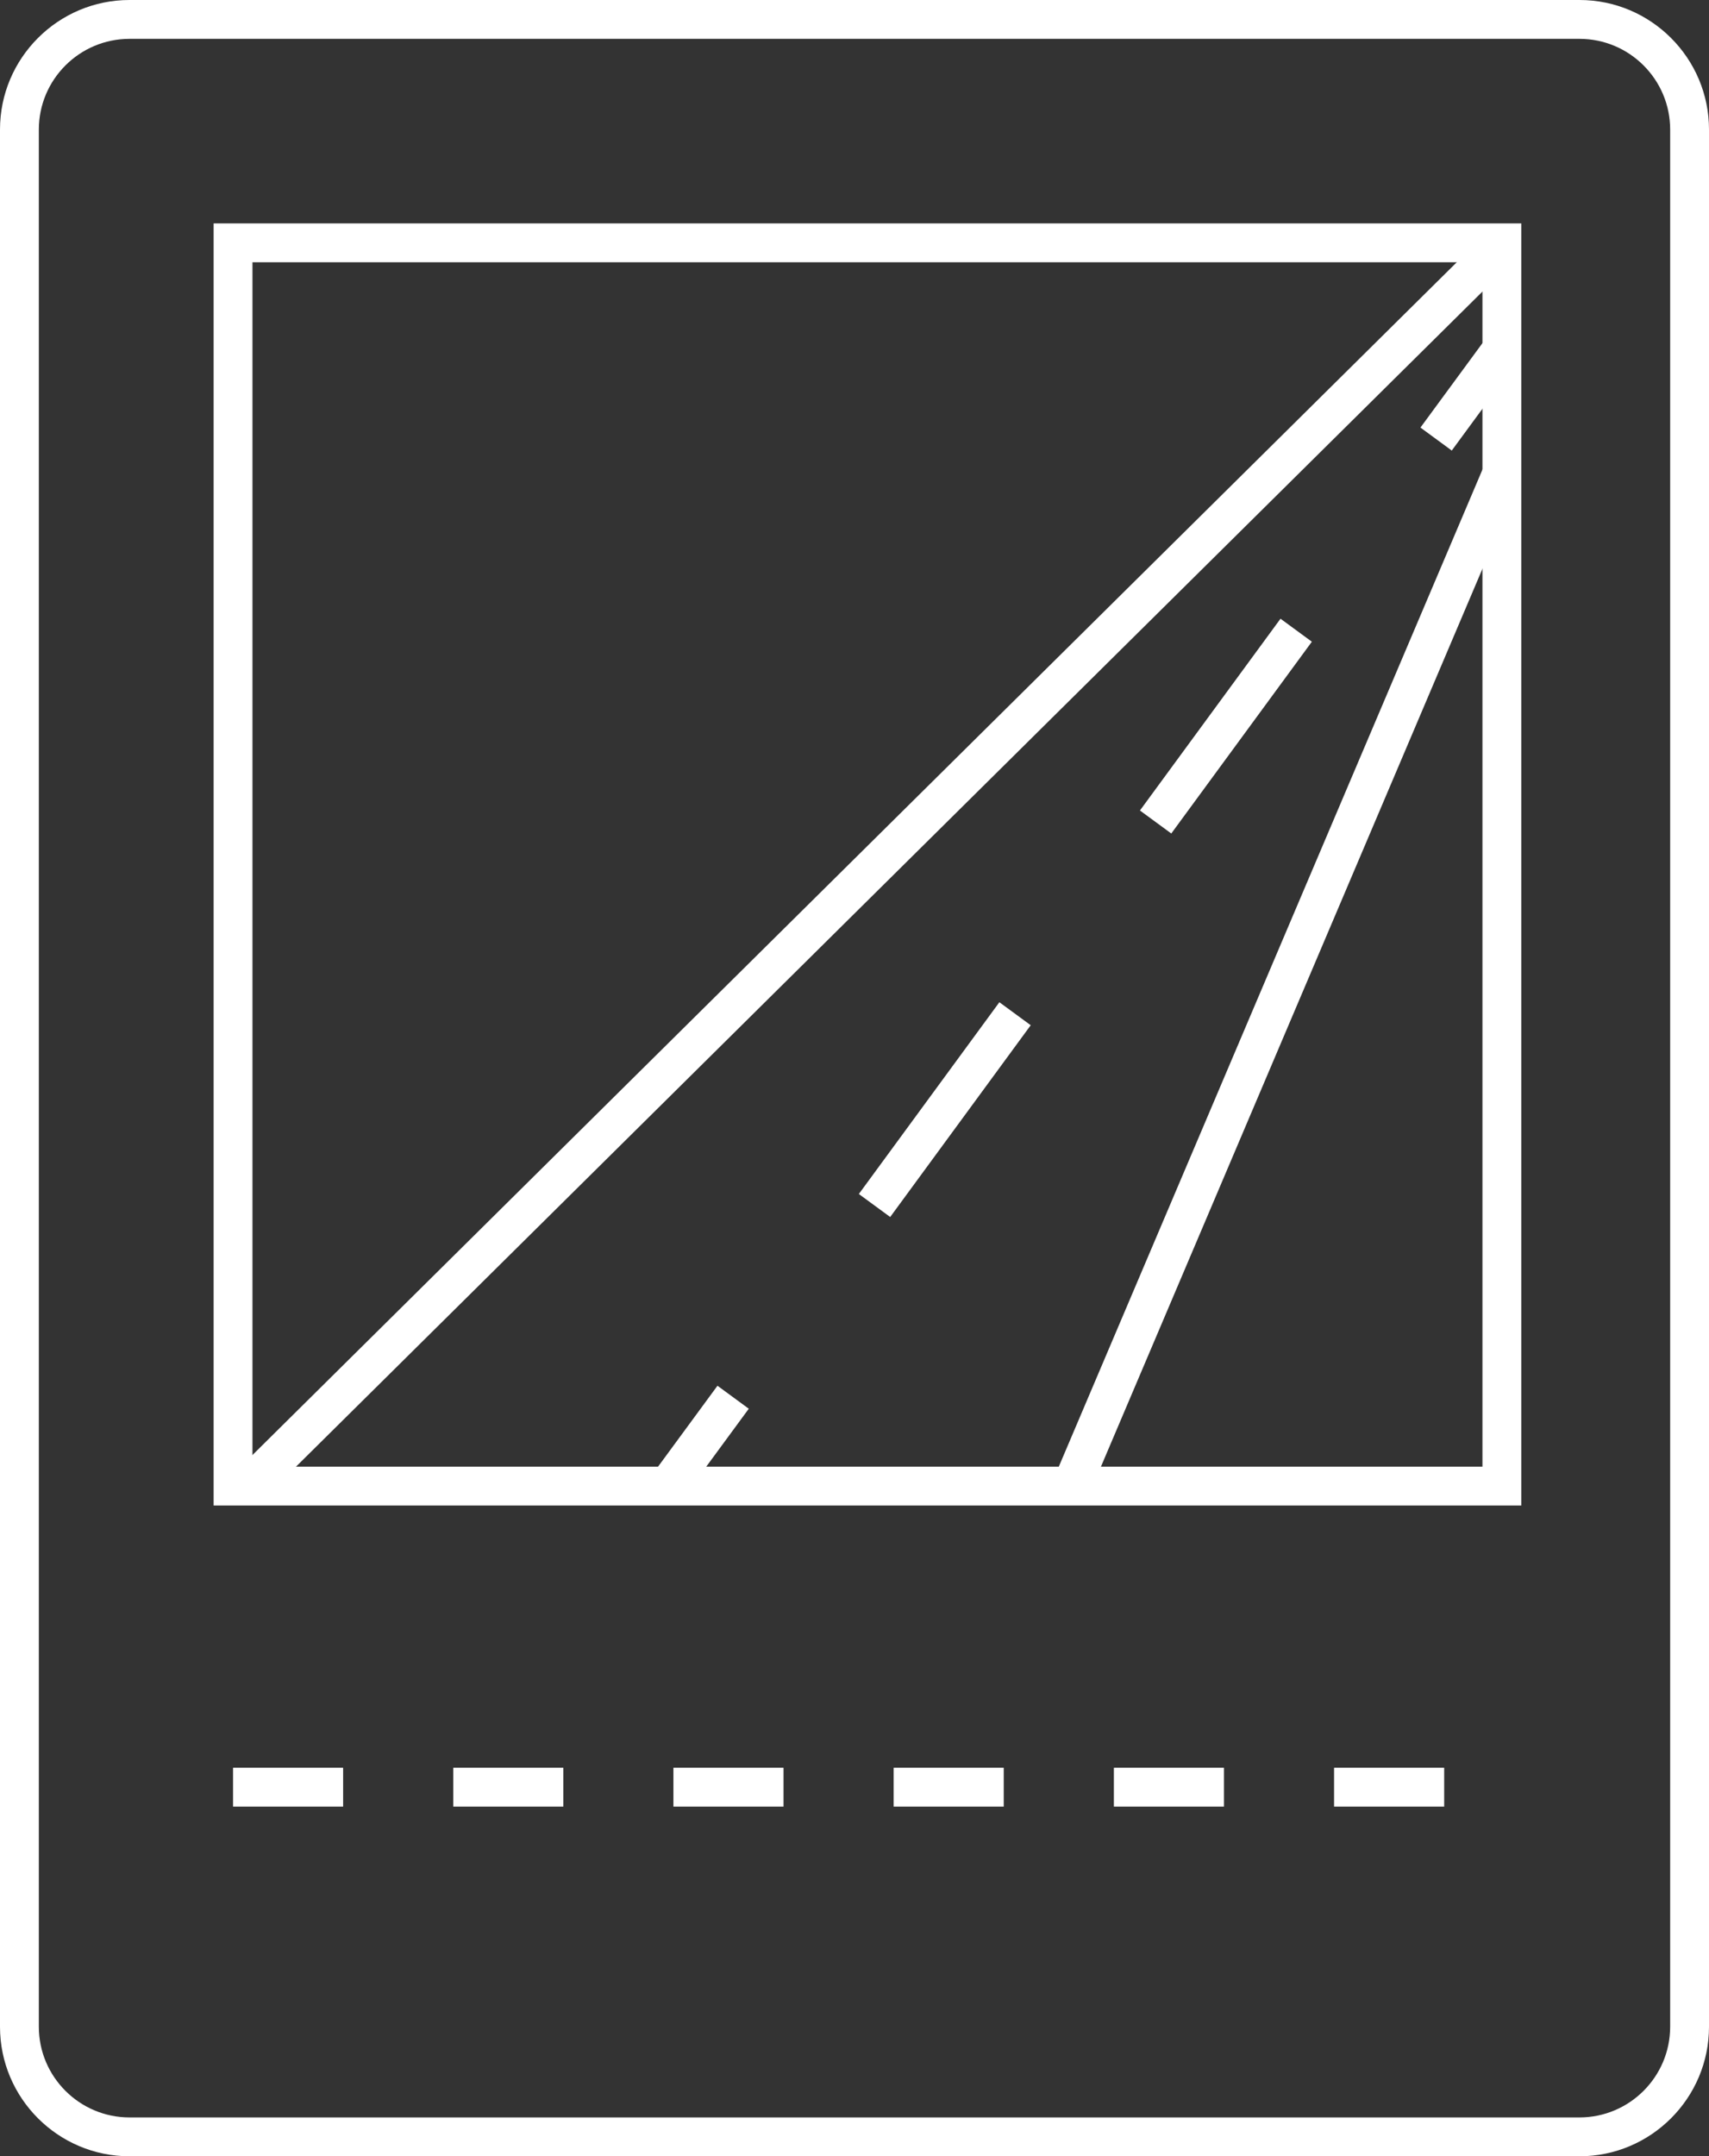 <?xml version="1.0" encoding="utf-8"?>
<!-- Generator: Adobe Illustrator 16.0.0, SVG Export Plug-In . SVG Version: 6.00 Build 0)  -->
<!DOCTYPE svg PUBLIC "-//W3C//DTD SVG 1.1//EN" "http://www.w3.org/Graphics/SVG/1.1/DTD/svg11.dtd">
<svg version="1.1" id="Layer_1" xmlns="http://www.w3.org/2000/svg" xmlns:xlink="http://www.w3.org/1999/xlink" x="0px" y="0px"
	 width="44px" height="55.5px" viewBox="0 0 44 55.5" enable-background="new 0 0 44 55.5" xml:space="preserve">
<rect x="0" y="0" width="44" height="55.5" fill="#333333" stroke="none"/>
<path fill="#FFFFFF" d="M40.666,55.5H3.334C1.496,55.5,0,54.004,0,52.166V3.334C0,1.496,1.496,0,3.334,0h37.332
	C42.504,0,44,1.496,44,3.334v48.832C44,54.004,42.504,55.5,40.666,55.5z M3.334,1C2.047,1,1,2.047,1,3.334v48.832
	C1,53.453,2.047,54.5,3.334,54.5h37.332c1.287,0,2.334-1.047,2.334-2.334V3.334C43,2.047,41.953,1,40.666,1H3.334z"/>
<path fill="#FFFFFF" d="M39.167,38.75H5.5v-33h33.667V38.75z M6.5,37.75h31.667v-31H6.5V37.75z"/>
<rect x="22.048" y="-0.461" transform="matrix(0.704 0.711 -0.711 0.704 22.491 -9.428)" fill="#FFFFFF" width="1.001" height="45.422"/>
<rect x="32.637" y="11.126" transform="matrix(0.92 0.391 -0.391 0.92 12.505 -10.943)" fill="#FFFFFF" width="0.999" height="28.252"/>
<g>
	
		<rect x="17.559" y="35.69" transform="matrix(0.806 0.592 -0.592 0.806 25.448 -3.494)" fill="#FFFFFF" width="1" height="2.835"/>
	<path fill="#FFFFFF" d="M22.919,31.324l-0.807-0.592l3.618-4.936l0.807,0.592L22.919,31.324z M30.156,21.453l-0.807-0.592
		l3.619-4.936l0.807,0.592L30.156,21.453z"/>
	
		<rect x="37.329" y="8.726" transform="matrix(0.806 0.592 -0.592 0.806 13.328 -20.412)" fill="#FFFFFF" width="1" height="2.835"/>
</g>
<path fill="#FFFFFF" d="M37.182,46.5h-2.835v-1h2.835V46.5z M31.512,46.5h-2.834v-1h2.834V46.5z M25.842,46.5h-2.834v-1h2.834V46.5z
	 M20.173,46.5h-2.835v-1h2.835V46.5z M14.504,46.5h-2.834v-1h2.834V46.5z M8.834,46.5H6v-1h2.834V46.5z"/>
</svg>
